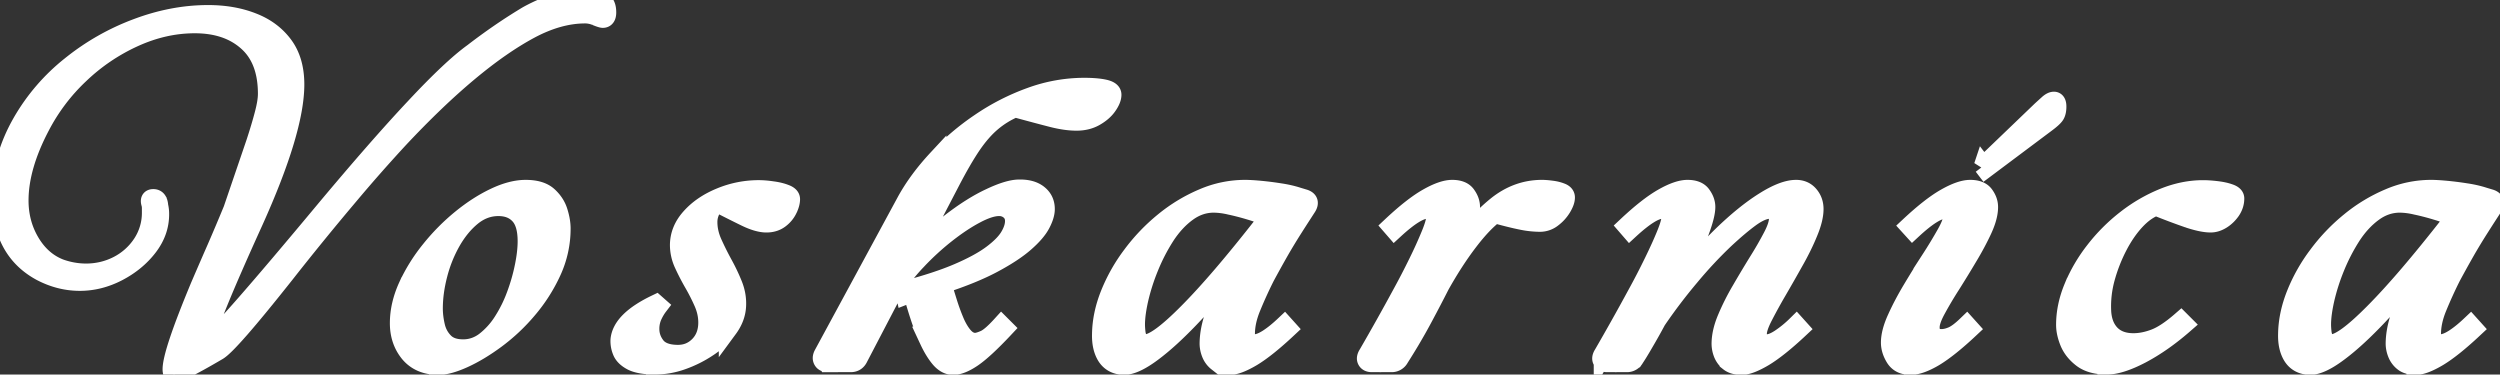 <svg xmlns="http://www.w3.org/2000/svg" fill="none" height="40" width="267"><rect width="100%" height="100%" fill="#333333" stroke="none"/><g clip-path="url(#a)"><path stroke-width="1.91" style="stroke:#fff;stroke-opacity:1" stroke="#fff" d="M18.588 39.964c-.176 0-.27-.177-.27-.527 0-1.161.989-4.109 2.963-8.853a555.16 555.16 0 0 1 1.787-4.115 223.628 223.628 0 0 0 1.738-4.109l2.427-7.115c.392-1.193.694-2.213.918-3.073.229-.865.349-1.584.349-2.15 0-2.454-.708-4.298-2.115-5.543-1.406-1.255-3.266-1.88-5.582-1.88-2.178 0-4.33.485-6.46 1.453a20.867 20.867 0 0 0-5.802 3.927A20.726 20.726 0 0 0 4.36 13.51c-1.51 2.874-2.267 5.505-2.267 7.901 0 1.656.407 3.15 1.214 4.49.802 1.327 1.86 2.24 3.162 2.729a8.27 8.27 0 0 0 2.694.473c1.222 0 2.364-.27 3.42-.813a6.738 6.738 0 0 0 2.548-2.286 5.93 5.93 0 0 0 .978-3.333v-.437c0-.167-.021-.314-.052-.454-.14-.417-.03-.63.318-.63.39 0 .6.281.636.84a3.662 3.662 0 0 1 .098.9c0 1.26-.416 2.432-1.26 3.526-.84 1.088-1.922 1.974-3.24 2.662-1.322.686-2.682 1.03-4.078 1.03-1.443 0-2.834-.354-4.171-1.057C1.51 27.511.088 24.817.088 20.985c0-2.734.74-5.386 2.213-7.949a21.268 21.268 0 0 1 5.226-6.063 25.44 25.44 0 0 1 7.06-4.026c2.569-.968 5.11-1.452 7.632-1.452 1.76 0 3.338.27 4.75.822 1.406.538 2.52 1.366 3.343 2.47.824 1.104 1.235 2.516 1.235 4.234 0 3.266-1.474 8.167-4.427 14.703-3.37 7.421-5.057 11.583-5.057 12.495 0 .25.093.333.27.254.912-.586 5.036-5.296 12.38-14.113 3.766-4.5 6.954-8.147 9.574-10.933C46.9 8.63 48.964 6.688 50.473 5.6a64.165 64.165 0 0 1 3.475-2.501 57.907 57.907 0 0 1 2.38-1.506C58.505.401 60.51-.193 62.333-.193c.807 0 1.432.084 1.87.245.437.156.657.579.657 1.276 0 .459-.163.693-.48.693-.104 0-.344-.078-.733-.234a2.968 2.968 0 0 0-1.158-.24c-1.858 0-3.813.541-5.853 1.63-4.073 2.183-8.745 6.078-14.01 11.698a169.124 169.124 0 0 0-5.303 6.021 305.608 305.608 0 0 0-6.818 8.364c-4.005 5.057-6.417 7.819-7.23 8.27-1.51.887-2.644 1.511-3.4 1.88-.755.366-1.182.554-1.287.554Z"></path><path style="fill:#fff;fill-opacity:1" fill="#fff" d="M18.592 39.97c-.181 0-.27-.183-.27-.543 0-1.156.983-4.104 2.958-8.854l1.792-4.104c.593-1.376 1.172-2.74 1.73-4.105l2.436-7.124c.386-1.193.694-2.219.916-3.084.235-.859.355-1.568.355-2.125 0-2.468-.708-4.323-2.125-5.562-1.407-1.25-3.267-1.876-5.583-1.876-2.182 0-4.333.491-6.458 1.46A20.705 20.705 0 0 0 8.55 7.968a20.739 20.739 0 0 0-4.186 5.542c-1.516 2.874-2.272 5.51-2.272 7.896 0 1.656.401 3.146 1.21 4.48.8 1.333 1.858 2.25 3.166 2.75a8.433 8.433 0 0 0 2.686.456c1.235 0 2.375-.27 3.418-.812a6.703 6.703 0 0 0 2.563-2.292c.65-.98.991-2.134.978-3.312v-.437c0-.167-.016-.319-.041-.459-.156-.426-.053-.645.312-.645.386 0 .593.285.625.853.041.142.067.282.083.418.01.14.021.301.021.48 0 1.264-.427 2.446-1.27 3.54-.834 1.084-1.912 1.973-3.23 2.666-1.322.683-2.683 1.022-4.084 1.022a8.757 8.757 0 0 1-4.167-1.063c-2.848-1.541-4.27-4.23-4.27-8.063 0-2.749.74-5.4 2.21-7.958a21.484 21.484 0 0 1 5.207-6.062 25.706 25.706 0 0 1 7.063-4.02c2.567-.97 5.124-1.46 7.666-1.46 1.75 0 3.323.271 4.73.814 1.4.541 2.51 1.37 3.333 2.478.834 1.115 1.25 2.531 1.25 4.25 0 3.266-1.474 8.162-4.416 14.688-3.377 7.417-5.063 11.584-5.063 12.5 0 .25.088.338.27.27.902-.593 5.027-5.3 12.375-14.125 3.76-4.5 6.948-8.145 9.563-10.937 2.625-2.79 4.693-4.734 6.208-5.834a80.128 80.128 0 0 1 3.459-2.5 52.167 52.167 0 0 1 2.374-1.5C58.5.401 60.508-.197 62.343-.197c.8 0 1.42.082 1.853.25.442.155.666.578.666 1.27 0 .458-.155.688-.457.688-.115 0-.365-.074-.75-.23a2.96 2.96 0 0 0-1.167-.25c-1.864 0-3.807.553-5.834 1.646-4.082 2.183-8.76 6.078-14.02 11.687a177.144 177.144 0 0 0-5.313 6.021 351.288 351.288 0 0 0-6.813 8.375c-4.014 5.057-6.427 7.813-7.228 8.27-1.516.877-2.646 1.5-3.396 1.877-.75.374-1.183.562-1.292.562Z"></path><path stroke-width="2.006" style="stroke:#fff;stroke-opacity:1" stroke="#fff" d="M46.834 39.035c-1.334 0-2.364-.437-3.1-1.306-.728-.88-1.092-1.953-1.092-3.213 0-1.292.3-2.604.906-3.938a18.258 18.258 0 0 1 2.416-3.876 22.147 22.147 0 0 1 3.276-3.312c1.192-.973 2.39-1.745 3.599-2.317 1.203-.573 2.307-.86 3.301-.86 1.068 0 1.87.24 2.407.73.532.483.901 1.052 1.093 1.697.199.64.298 1.229.298 1.766a10.9 10.9 0 0 1-1.011 4.604 17.34 17.34 0 0 1-2.573 4.027 19.912 19.912 0 0 1-3.374 3.176c-1.198.885-2.35 1.578-3.45 2.078-1.087.494-1.988.745-2.696.745Zm-.542-6.087c0 .603.078 1.24.235 1.911.156.667.468 1.228.932 1.694.463.463 1.13.692 2.005.692.854 0 1.63-.267 2.334-.797a8.234 8.234 0 0 0 1.896-2.094c.572-.89 1.043-1.84 1.405-2.833.38-1.021.672-2.038.875-3.048.209-1.01.313-1.91.313-2.713 0-1.291-.276-2.225-.823-2.807-.546-.59-1.293-.88-2.245-.88-1.021 0-1.959.348-2.813 1.04-.848.693-1.583 1.59-2.208 2.684a14.481 14.481 0 0 0-1.416 3.53c-.328 1.267-.49 2.475-.49 3.62Zm23.703 6.051c-1.115 0-1.953-.146-2.51-.431-.563-.298-.922-.657-1.078-1.08a2.802 2.802 0 0 1-.204-1.186c.125-1.39 1.412-2.666 3.865-3.84l.255.225c-.24.313-.453.682-.64 1.094a3.4 3.4 0 0 0-.267 1.35c0 .68.22 1.295.652 1.847.438.547 1.183.834 2.224.855.927.026 1.703-.276 2.334-.907.634-.635.953-1.462.953-2.484 0-.708-.152-1.407-.453-2.104a21.28 21.28 0 0 0-1.058-2.088c-.385-.669-.74-1.355-1.062-2.057a4.841 4.841 0 0 1-.454-1.996c0-1.093.407-2.088 1.219-2.984.813-.907 1.87-1.62 3.173-2.156 1.3-.54 2.695-.817 4.103-.813.437 0 .923.042 1.443.12.52.067.98.177 1.365.329.39.14.588.333.588.577 0 .314-.099.672-.297 1.079a2.83 2.83 0 0 1-.87 1.041c-.39.292-.864.438-1.426.438-.604 0-1.36-.22-2.262-.662-.894-.437-1.87-.927-2.91-1.459-.396.22-.672.511-.828.88a2.814 2.814 0 0 0-.235 1.12c0 .735.161 1.47.49 2.214a32.1 32.1 0 0 0 1.114 2.24c.417.756.776 1.51 1.079 2.266.3.75.426 1.52.38 2.297-.047.822-.35 1.613-.907 2.369a8.619 8.619 0 0 1-2.156 2.01 12.327 12.327 0 0 1-2.787 1.391 8.71 8.71 0 0 1-2.833.505Zm18.423-.254c-.267 0-.448-.084-.543-.25-.104-.173-.093-.38.032-.626l8.896-16.421c.833-1.5 1.921-2.974 3.271-4.427a26.767 26.767 0 0 1 4.593-3.918 24 24 0 0 1 5.417-2.77 16.743 16.743 0 0 1 5.687-1.021c.88 0 1.6.057 2.156.177.557.12.84.328.84.625 0 .339-.157.73-.475 1.183-.313.453-.76.838-1.333 1.166-.573.329-1.235.49-1.984.49-.756 0-1.615-.12-2.579-.365-.958-.244-2.292-.6-3.989-1.062a9.704 9.704 0 0 0-2.485 1.526c-.728.614-1.432 1.42-2.12 2.42-.676.997-1.427 2.287-2.25 3.866l-4.562 8.755c1.485-1.703 2.989-3.14 4.51-4.302 1.516-1.173 2.922-2.057 4.208-2.66 1.294-.616 2.314-.934 3.068-.954.918-.027 1.626.166 2.126.568.5.395.749.927.749 1.582 0 .443-.156.964-.473 1.568-.314.61-.88 1.271-1.699 1.99-.817.72-1.932 1.458-3.36 2.224-1.416.765-3.249 1.516-5.483 2.245.172.583.364 1.224.588 1.932.219.708.47 1.39.746 2.047.28.656.598 1.187.962 1.604.371.412.771.614 1.21.614.244 0 .582-.093 1.014-.286.443-.192 1.038-.708 1.792-1.536l.328.328c-1.437 1.53-2.568 2.578-3.39 3.14-.828.563-1.52.84-2.083.84-.511 0-.98-.25-1.407-.747-.421-.498-.817-1.145-1.186-1.936a24.536 24.536 0 0 1-.98-2.51 51.424 51.424 0 0 1-.766-2.547l-.386.098a3.617 3.617 0 0 0-.38.126l-.11-.507c2.334-.613 4.262-1.244 5.782-1.9 1.521-.656 2.72-1.312 3.589-1.964.88-.661 1.493-1.287 1.844-1.88.36-.6.536-1.156.536-1.666 0-.464-.161-.834-.484-1.115a1.702 1.702 0 0 0-1.167-.416c-.652 0-1.485.265-2.49.801-1.01.532-2.062 1.235-3.16 2.099a28.396 28.396 0 0 0-3.1 2.844 20.074 20.074 0 0 0-2.407 3.046l-3.827 7.334c-.173.365-.453.546-.84.546l-2.446.002Zm42.926.29c-.584 0-1.032-.123-1.344-.38a2.138 2.138 0 0 1-.677-.926 2.919 2.919 0 0 1-.203-.99c0-1.286.35-2.729 1.058-4.318a45.696 45.696 0 0 1 2.41-4.694 120.281 120.281 0 0 1-5.181 5.912c-1.625 1.724-3.079 3.058-4.36 4.006-1.28.953-2.307 1.417-3.083 1.39-.802-.046-1.401-.373-1.792-.978-.386-.61-.568-1.407-.541-2.375.02-1.39.317-2.808.891-4.25a18.149 18.149 0 0 1 2.36-4.178 19.983 19.983 0 0 1 3.446-3.599 17.055 17.055 0 0 1 4.156-2.51 11.356 11.356 0 0 1 4.475-.932c.432 0 .973.032 1.625.093.662.063 1.348.147 2.067.261.72.105 1.371.255 1.953.443l.62.187c.536.146.656.448.364.912-.41.636-.889 1.37-1.421 2.208-.55.862-1.08 1.737-1.588 2.625-.521.918-1 1.787-1.443 2.61a47.018 47.018 0 0 0-1.51 3.322c-.402.99-.6 1.917-.6 2.77 0 .705.318 1.058.949 1.058.391 0 .869-.181 1.437-.541.574-.37 1.16-.85 1.776-1.432l.328.364c-1.51 1.412-2.77 2.422-3.792 3.037-1.021.604-1.817.907-2.38.907v-.002Zm-10.062-4.38c0 .22.016.495.053.828.035.329.124.61.269.854.147.246.391.365.735.365.828 0 2.339-1.104 4.536-3.322 2.204-2.214 4.907-5.375 8.12-9.485l.475-.729a23.494 23.494 0 0 0-2.006-.693c-.729-.219-1.432-.4-2.098-.541a7.998 7.998 0 0 0-1.73-.224c-1.021 0-1.973.322-2.849.969-.875.64-1.645 1.48-2.317 2.51a20.453 20.453 0 0 0-1.73 3.343 22.11 22.11 0 0 0-1.093 3.407c-.245 1.084-.365 1.988-.365 2.719Zm25.234 4.09c-.266 0-.448-.084-.541-.25-.1-.173-.063-.392.109-.662a254.092 254.092 0 0 0 3.568-6.364 79.618 79.618 0 0 0 1.807-3.486 46.75 46.75 0 0 0 1.328-2.937c.344-.838.516-1.427.516-1.77 0-.61-.303-.913-.917-.913-.744 0-1.902.72-3.464 2.158l-.318-.366c1.5-1.41 2.787-2.42 3.854-3.026 1.074-.614 1.954-.916 2.636-.916.724 0 1.234.204 1.521.62.297.412.448.833.448 1.276 0 .464-.131 1.084-.387 1.86-.294.88-.629 1.745-1.004 2.593 1.292-1.85 2.672-3.37 4.14-4.563 1.475-1.193 3.1-1.786 4.876-1.786.266 0 .599.026.995.078.405.047.755.135 1.063.26.301.115.453.298.453.542 0 .293-.131.652-.387 1.079-.261.43-.602.806-1.004 1.109a2.149 2.149 0 0 1-1.344.473 9.956 9.956 0 0 1-2.005-.224c-.729-.145-1.667-.38-2.808-.693-.853.636-1.791 1.621-2.812 2.96-1.021 1.333-2.031 2.89-3.027 4.666a162.66 162.66 0 0 1-1.676 3.214 62.888 62.888 0 0 1-1.546 2.75c-.363.607-.735 1.21-1.115 1.807a.945.945 0 0 1-.871.51h-2.088Zm25.13 0c-.266 0-.447-.084-.542-.25-.098-.173-.062-.392.11-.662a257.306 257.306 0 0 0 3.568-6.364 77.43 77.43 0 0 0 1.806-3.486c.547-1.12.991-2.098 1.33-2.937.342-.838.514-1.427.514-1.77 0-.61-.301-.913-.916-.913-.745 0-1.901.72-3.464 2.158l-.317-.366c1.5-1.41 2.787-2.42 3.853-3.026 1.074-.614 1.954-.916 2.636-.916.724 0 1.235.204 1.52.62.298.412.45.833.45 1.276 0 .51-.174 1.25-.516 2.224a36.127 36.127 0 0 1-1.328 3.235 87.949 87.949 0 0 1-1.771 3.587 74.144 74.144 0 0 1 2.697-3.224c.845-.948 1.72-1.869 2.626-2.76 1.609-1.557 3.104-2.77 4.489-3.64 1.391-.88 2.532-1.318 3.427-1.318.584 0 1.048.204 1.401.62.355.412.532.912.532 1.495 0 .677-.199 1.505-.605 2.48-.395.973-.9 2.003-1.515 3.087a203.863 203.863 0 0 1-1.797 3.151 59.214 59.214 0 0 0-1.516 2.756c-.416.812-.619 1.427-.619 1.843 0 .704.337 1.057 1.02 1.057.365 0 .823-.181 1.38-.541.629-.421 1.217-.9 1.756-1.432l.328.364c-1.507 1.412-2.771 2.422-3.792 3.037-1.021.604-1.813.907-2.369.907-.584 0-1.032-.126-1.355-.381a2.186 2.186 0 0 1-.677-.927 2.965 2.965 0 0 1-.192-.99c0-.833.202-1.734.613-2.713.442-1.05.954-2.068 1.533-3.048a125.299 125.299 0 0 1 1.822-3.047 38.662 38.662 0 0 0 1.532-2.66c.416-.798.624-1.422.624-1.88 0-.298-.067-.542-.203-.73-.131-.198-.364-.298-.703-.298-.562 0-1.234.287-2.032.855-.79.573-1.706 1.344-2.754 2.317a46.416 46.416 0 0 0-3.72 3.98 57.377 57.377 0 0 0-3.572 4.703 67.333 67.333 0 0 1-1.354 2.412c-.406.703-.734 1.24-.98 1.604a.945.945 0 0 1-.869.51h-2.089Zm32.396.29c-.755 0-1.307-.27-1.651-.817-.339-.552-.505-1.093-.505-1.63 0-.729.224-1.594.677-2.583.448-.995 1-2.042 1.656-3.136.639-1.07 1.295-2.128 1.969-3.176a53.061 53.061 0 0 0 1.656-2.735c.448-.802.678-1.401.678-1.792a1.031 1.031 0 0 0-.147-.563c-.093-.155-.312-.24-.656-.24-.755 0-1.911.72-3.463 2.158l-.333-.366c1.509-1.41 2.796-2.42 3.864-3.026 1.079-.614 1.953-.916 2.631-.916.728 0 1.24.204 1.53.62.298.412.443.833.443 1.276 0 .682-.213 1.484-.64 2.412-.427.921-.943 1.89-1.557 2.91a121.556 121.556 0 0 1-1.834 2.995 42.687 42.687 0 0 0-1.568 2.647c-.426.786-.64 1.41-.64 1.874 0 .803.4 1.203 1.203 1.203.344 0 .724-.088 1.147-.265.426-.183.946-.573 1.55-1.156l.328.364c-1.505 1.412-2.77 2.422-3.79 3.037-1.022.604-1.871.907-2.547.907l-.001-.002Zm7.766-21.3 6.198-5.949c.266-.245.516-.47.745-.677.233-.208.437-.312.609-.312.219 0 .328.197.328.588 0 .39-.068.693-.204.901-.134.203-.432.473-.89.818l-6.567 4.917-.219-.287Zm13.203 21.264c-1.093 0-1.964-.234-2.609-.708-.64-.48-1.104-1.046-1.391-1.713-.276-.672-.417-1.297-.417-1.885 0-1.313.276-2.652.84-4.01a16.747 16.747 0 0 1 2.296-3.918 18.728 18.728 0 0 1 3.338-3.339 16.76 16.76 0 0 1 3.99-2.317c1.412-.574 2.822-.864 4.24-.864.437 0 .916.036 1.442.098.52.063.974.157 1.36.297.395.13.587.318.587.557 0 .464-.14.896-.416 1.303-.28.395-.613.72-1.005.963-.386.24-.776.364-1.167.364-.609 0-1.396-.166-2.369-.489a70.96 70.96 0 0 1-3.464-1.303c-.73.246-1.448.746-2.156 1.495-.708.756-1.339 1.667-1.896 2.735a17.329 17.329 0 0 0-1.339 3.412 11.341 11.341 0 0 0-.405 3.516c.046 1.052.36 1.88.942 2.49.583.603 1.396.906 2.438.906.733 0 1.489-.152 2.28-.453.797-.303 1.73-.918 2.797-1.845l.329.329c-1.532 1.338-3.053 2.4-4.557 3.197-1.511.792-2.74 1.182-3.688 1.182Zm33.005.036c-.584 0-1.032-.123-1.344-.38a2.138 2.138 0 0 1-.677-.926 2.919 2.919 0 0 1-.203-.99c0-1.286.35-2.729 1.058-4.318a45.696 45.696 0 0 1 2.41-4.694 120.281 120.281 0 0 1-5.181 5.912c-1.625 1.724-3.079 3.058-4.365 4.006-1.276.953-2.302 1.417-3.078 1.39-.802-.046-1.401-.373-1.792-.978-.386-.61-.568-1.407-.541-2.375.02-1.39.317-2.808.891-4.25a17.955 17.955 0 0 1 2.36-4.178c.992-1.34 2.15-2.549 3.446-3.599a16.965 16.965 0 0 1 4.156-2.51 11.356 11.356 0 0 1 4.475-.932c.432 0 .973.032 1.625.093.662.063 1.348.147 2.067.261.72.105 1.371.255 1.953.443l.62.187c.536.146.656.448.364.912-.41.636-.89 1.37-1.421 2.208-.55.862-1.08 1.737-1.588 2.625-.521.918-1 1.787-1.443 2.61a47.018 47.018 0 0 0-1.51 3.322c-.402.99-.6 1.917-.6 2.77 0 .705.318 1.058.944 1.058.394 0 .874-.181 1.442-.541.574-.37 1.16-.85 1.776-1.432l.328.364c-1.51 1.412-2.77 2.422-3.792 3.037-1.021.604-1.817.907-2.38.907v-.002Zm-10.062-4.38c0 .22.016.495.052.828.036.329.125.61.266.854.151.246.395.365.739.365.828 0 2.339-1.104 4.536-3.322 2.204-2.214 4.907-5.375 8.12-9.485l.475-.729a23.494 23.494 0 0 0-2.006-.693c-.729-.219-1.433-.4-2.104-.541a7.905 7.905 0 0 0-1.724-.224c-1.021 0-1.973.322-2.849.969-.875.64-1.645 1.48-2.317 2.51a20.453 20.453 0 0 0-1.73 3.343 22.11 22.11 0 0 0-1.093 3.407c-.245 1.084-.365 1.988-.365 2.719Z"></path><path style="fill:#fff;fill-opacity:1" fill="#fff" d="M46.836 39.035c-1.333 0-2.37-.437-3.105-1.312-.723-.875-1.083-1.943-1.083-3.208 0-1.293.298-2.604.896-3.937a18.045 18.045 0 0 1 2.416-3.876 23.156 23.156 0 0 1 3.271-3.312c1.194-.97 2.396-1.74 3.605-2.312 1.208-.584 2.312-.876 3.312-.876 1.067 0 1.864.25 2.396.75.542.49.907 1.052 1.104 1.687.194.64.292 1.23.292 1.772 0 1.599-.344 3.135-1.02 4.604a17.112 17.112 0 0 1-2.564 4.02 19.845 19.845 0 0 1-3.374 3.167c-1.208.89-2.364 1.584-3.459 2.084-1.083.5-1.979.749-2.687.749Zm-.542-6.083c0 .599.073 1.24.23 1.916.166.667.48 1.23.936 1.688.46.459 1.126.688 2 .688.844 0 1.627-.261 2.334-.792.71-.541 1.338-1.24 1.896-2.104.579-.88 1.055-1.824 1.417-2.813.375-1.027.667-2.047.875-3.063.208-1.009.312-1.916.312-2.706 0-1.294-.28-2.231-.834-2.814-.54-.584-1.285-.874-2.229-.874-1.03 0-1.973.348-2.833 1.04-.848.698-1.583 1.594-2.208 2.688a14.809 14.809 0 0 0-1.416 3.521c-.323 1.267-.48 2.473-.48 3.625Zm23.699 6.042c-1.115 0-1.948-.147-2.5-.438-.569-.292-.927-.645-1.085-1.062a2.732 2.732 0 0 1-.208-1.187c.126-1.387 1.418-2.667 3.875-3.835l.25.21c-.24.322-.453.686-.646 1.104a3.347 3.347 0 0 0-.27 1.353c0 .683.213 1.293.646 1.833.443.543 1.192.828 2.25.855.917.03 1.687-.27 2.313-.896.634-.635.957-1.468.957-2.5 0-.693-.156-1.385-.457-2.083a24.19 24.19 0 0 0-1.063-2.104 29.545 29.545 0 0 1-1.043-2.062c-.306-.667-.457-1.324-.457-1.98 0-1.094.4-2.094 1.208-3 .817-.902 1.88-1.614 3.187-2.147 1.3-.54 2.696-.816 4.105-.81.427 0 .907.04 1.438.123.469.059.93.17 1.374.334.387.141.584.328.584.562 0 .323-.1.683-.293 1.084a2.88 2.88 0 0 1-.874 1.04c-.39.294-.87.439-1.438.439-.599 0-1.348-.213-2.25-.645a132.28 132.28 0 0 1-2.917-1.48c-.39.224-.666.52-.833.896-.153.355-.23.738-.228 1.125 0 .724.156 1.459.479 2.208.333.74.707 1.48 1.125 2.23.416.75.776 1.51 1.082 2.27.298.726.427 1.51.375 2.292-.04.833-.348 1.625-.916 2.375a8.53 8.53 0 0 1-2.147 2 12.392 12.392 0 0 1-2.79 1.396c-.99.333-1.933.5-2.833.5Zm18.43-.25c-.276 0-.464-.084-.563-.25-.093-.178-.082-.387.042-.626l8.896-16.416c.833-1.51 1.922-2.989 3.27-4.437a27.253 27.253 0 0 1 4.584-3.917 24.33 24.33 0 0 1 5.416-2.771c1.902-.677 3.803-1.021 5.71-1.021.874 0 1.588.062 2.146.188.567.114.854.312.854.604 0 .349-.162.75-.48 1.208-.323.448-.766.833-1.334 1.166-.573.324-1.24.48-2 .48-.749 0-1.604-.114-2.562-.354-.958-.25-2.291-.604-4-1.063a9.596 9.596 0 0 0-2.479 1.52c-.724.616-1.427 1.417-2.104 2.417-.683 1-1.437 2.287-2.271 3.855l-4.562 8.77c1.484-1.707 2.984-3.146 4.5-4.311 1.525-1.167 2.937-2.054 4.229-2.667 1.292-.61 2.312-.923 3.063-.937.916-.027 1.624.16 2.124.562.5.406.75.932.75 1.583 0 .448-.161.973-.48 1.584-.306.599-.869 1.26-1.686 1.979-.823.708-1.948 1.453-3.375 2.229-1.417.765-3.245 1.51-5.48 2.23.177.582.376 1.229.584 1.937.219.708.468 1.39.749 2.041.276.656.595 1.187.96 1.604.374.417.775.625 1.207.625.251 0 .589-.093 1.021-.292.443-.192 1.042-.708 1.792-1.541l.334.333c-1.434 1.531-2.563 2.578-3.396 3.147-.823.55-1.516.832-2.084.832-.5 0-.968-.25-1.396-.75-.432-.5-.827-1.146-1.187-1.937-.372-.814-.7-1.649-.98-2.5-.28-.84-.536-1.688-.77-2.542-.124.032-.26.062-.397.105-.124.03-.249.061-.373.104l-.105-.5c2.333-.61 4.254-1.24 5.77-1.896 1.527-.667 2.73-1.323 3.604-1.98.876-.65 1.486-1.276 1.834-1.875.36-.593.542-1.15.542-1.666 0-.459-.162-.823-.48-1.104a1.728 1.728 0 0 0-1.166-.416c-.656 0-1.49.27-2.5.812-1.016.53-2.072 1.224-3.167 2.082a28.369 28.369 0 0 0-3.083 2.855c-.973 1.03-1.78 2.041-2.417 3.041l-3.833 7.334c-.167.365-.448.542-.834.542h-2.437Zm42.923.291c-.583 0-1.036-.124-1.355-.375-.3-.249-.53-.572-.667-.937a2.742 2.742 0 0 1-.208-.979c0-1.293.355-2.729 1.063-4.313a46.705 46.705 0 0 1 2.417-4.708 116.222 116.222 0 0 1-5.188 5.916c-1.625 1.724-3.078 3.063-4.354 4.021-1.28.947-2.307 1.4-3.083 1.375-.808-.041-1.407-.364-1.792-.979-.391-.609-.573-1.4-.541-2.374.026-1.387.322-2.803.896-4.251a18.103 18.103 0 0 1 2.333-4.167 19.877 19.877 0 0 1 3.457-3.604 17.485 17.485 0 0 1 4.167-2.52 11.305 11.305 0 0 1 4.459-.938c.442 0 .989.037 1.646.104.651.057 1.338.141 2.062.25.72.115 1.376.267 1.96.459l.602.187c.543.141.667.448.376.917-.417.625-.896 1.364-1.438 2.208a65.599 65.599 0 0 0-1.583 2.625c-.516.907-.995 1.771-1.437 2.604a40.63 40.63 0 0 0-1.52 3.312c-.392 1-.584 1.928-.584 2.771 0 .71.312 1.063.937 1.063.385 0 .864-.178 1.437-.542a11.373 11.373 0 0 0 1.771-1.437l.333.375c-1.516 1.406-2.786 2.412-3.813 3.021-1.015.613-1.8.916-2.353.916Zm-10.063-4.375c0 .224.011.5.041.834.043.322.131.604.272.853.151.24.4.355.75.355.817 0 2.322-1.104 4.52-3.312 2.209-2.219 4.917-5.387 8.125-9.5l.48-.73a31.363 31.363 0 0 0-2.021-.688c-.724-.218-1.416-.4-2.083-.541-.667-.15-1.245-.23-1.729-.23-1.032 0-1.98.329-2.854.98-.876.64-1.646 1.48-2.313 2.52a19.947 19.947 0 0 0-1.729 3.334 22.265 22.265 0 0 0-1.104 3.417c-.24 1.072-.355 1.974-.355 2.708Zm25.225 4.084c-.26 0-.442-.084-.541-.25-.093-.178-.063-.4.104-.667a124.94 124.94 0 0 0 1.667-2.896c.625-1.11 1.26-2.26 1.916-3.459a92.725 92.725 0 0 0 1.792-3.478 43.75 43.75 0 0 0 1.333-2.938c.344-.844.52-1.437.52-1.77 0-.61-.307-.918-.916-.918-.749 0-1.907.72-3.457 2.147l-.334-.355c1.51-1.416 2.802-2.426 3.875-3.041 1.067-.61 1.943-.917 2.625-.917.734 0 1.25.209 1.542.625.292.417.437.85.437 1.292 0 .459-.136 1.077-.396 1.853-.249.782-.583 1.64-1 2.584 1.292-1.844 2.672-3.365 4.147-4.562 1.468-1.194 3.088-1.792 4.853-1.792.276 0 .615.032 1.021.084.4.041.75.125 1.042.249.302.125.458.313.458.563 0 .292-.125.656-.376 1.084a3.898 3.898 0 0 1-1 1.104 2.237 2.237 0 0 1-1.353.458c-.615 0-1.287-.068-2.021-.209a50.96 50.96 0 0 1-2.792-.687c-.848.624-1.787 1.614-2.812 2.958-1.031 1.333-2.036 2.89-3.022 4.666-.573 1.084-1.134 2.158-1.686 3.21a72.565 72.565 0 0 1-1.542 2.749 35.47 35.47 0 0 1-1.125 1.792c-.199.35-.489.52-.875.52l-2.084.001Zm25.131 0c-.261 0-.443-.084-.543-.25-.093-.178-.061-.4.106-.667a125.26 125.26 0 0 0 1.666-2.896c.624-1.11 1.26-2.26 1.916-3.459a92.725 92.725 0 0 0 1.792-3.478c.552-1.126 1-2.104 1.334-2.938.344-.844.52-1.437.52-1.77 0-.61-.307-.918-.916-.918-.751 0-1.907.72-3.459 2.147l-.333-.355c1.51-1.416 2.802-2.426 3.874-3.041 1.068-.61 1.943-.917 2.627-.917.733 0 1.249.209 1.54.625.293.417.439.85.439 1.292 0 .5-.178 1.24-.522 2.208a32.437 32.437 0 0 1-1.333 3.23 78.43 78.43 0 0 1-1.771 3.603 58.774 58.774 0 0 1 2.708-3.229 52.625 52.625 0 0 1 2.626-2.75c1.593-1.551 3.088-2.77 4.48-3.646 1.384-.885 2.53-1.333 3.436-1.333.584 0 1.046.209 1.396.625.36.417.541.917.541 1.5 0 .683-.203 1.51-.604 2.48-.405.973-.911 2-1.52 3.083a462.235 462.235 0 0 1-1.813 3.166 51.707 51.707 0 0 0-1.52 2.75c-.407.808-.604 1.417-.604 1.833 0 .71.337 1.063 1.02 1.063.36 0 .817-.178 1.374-.542a12.97 12.97 0 0 0 1.772-1.437l.312.375c-1.5 1.406-2.765 2.412-3.792 3.021-1.016.613-1.806.916-2.374.916-.584 0-1.036-.124-1.355-.375-.3-.249-.53-.572-.667-.937a3.003 3.003 0 0 1-.186-.979c0-.833.197-1.74.604-2.729.416-.985.926-2 1.541-3.043.609-1.04 1.213-2.052 1.813-3.04a47.474 47.474 0 0 0 1.542-2.666c.416-.794.624-1.418.624-1.876a1.258 1.258 0 0 0-.208-.73c-.14-.193-.375-.292-.708-.292-.558 0-1.23.287-2.022.854-.79.573-1.708 1.345-2.749 2.313-1.199 1.125-2.437 2.453-3.729 3.98a56.763 56.763 0 0 0-3.584 4.707c-.49.906-.938 1.709-1.354 2.417-.306.54-.633 1.068-.98 1.584-.197.35-.489.52-.874.52l-2.083.001Zm32.401.291c-.749 0-1.301-.27-1.645-.813-.333-.551-.5-1.094-.5-1.624 0-.734.219-1.594.667-2.583.442-1 .989-2.048 1.645-3.147.667-1.093 1.324-2.15 1.98-3.166.575-.9 1.124-1.817 1.645-2.75.459-.802.688-1.401.688-1.792a1.021 1.021 0 0 0-.146-.541c-.099-.167-.312-.25-.646-.25-.765 0-1.926.72-3.48 2.146l-.312-.355c1.5-1.416 2.782-2.426 3.854-3.041 1.069-.61 1.944-.917 2.626-.917.734 0 1.25.209 1.542.625.292.417.437.85.437 1.292 0 .681-.219 1.49-.645 2.416-.461 1-.976 1.974-1.543 2.917a120.622 120.622 0 0 1-1.853 2.979 44.58 44.58 0 0 0-1.563 2.647c-.432.79-.647 1.416-.647 1.874 0 .807.402 1.208 1.21 1.208.344 0 .729-.088 1.146-.27.427-.194.947-.584 1.56-1.167l.314.375c-1.5 1.406-2.766 2.412-3.791 3.021-1.016.613-1.865.916-2.543.916Zm7.771-21.312 6.188-5.937c.276-.251.527-.47.751-.667.233-.208.437-.313.604-.313.218 0 .333.198.333.584 0 .39-.073.688-.209.896-.124.208-.427.48-.895.813l-6.563 4.916-.209-.292Zm13.191 21.27c-1.083 0-1.952-.24-2.604-.707a3.996 3.996 0 0 1-1.375-1.708c-.28-.667-.416-1.294-.416-1.876 0-1.318.276-2.656.833-4.02.552-1.36 1.318-2.667 2.291-3.918a18.893 18.893 0 0 1 3.333-3.333 16.802 16.802 0 0 1 4-2.312c1.418-.584 2.823-.875 4.23-.875.442 0 .922.036 1.437.104a6.35 6.35 0 0 1 1.376.291c.385.125.583.313.583.563 0 .458-.14.89-.416 1.292a3.57 3.57 0 0 1-1 .978 2.213 2.213 0 0 1-1.167.355c-.615 0-1.407-.156-2.376-.48a66.531 66.531 0 0 1-3.457-1.312c-.74.25-1.459.75-2.167 1.5a11.951 11.951 0 0 0-1.896 2.73c-.557 1.073-1 2.207-1.333 3.417a11.916 11.916 0 0 0-.418 3.52c.054 1.042.375 1.87.959 2.48.583.613 1.396.916 2.437.916.72 0 1.48-.151 2.271-.459.792-.301 1.72-.921 2.792-1.853l.333.333c-1.532 1.333-3.053 2.396-4.562 3.187-1.5.792-2.73 1.188-3.688 1.188Zm33.016.042c-.584 0-1.038-.124-1.355-.375-.3-.249-.53-.572-.667-.937a2.742 2.742 0 0 1-.208-.979c0-1.293.354-2.729 1.063-4.313a46.916 46.916 0 0 1 2.416-4.708 116.74 116.74 0 0 1-5.187 5.916c-1.626 1.724-3.078 3.063-4.354 4.021-1.282.947-2.307 1.4-3.084 1.375-.807-.041-1.406-.364-1.791-.979-.391-.609-.573-1.4-.543-2.374.027-1.387.324-2.803.896-4.251a18.107 18.107 0 0 1 2.334-4.167 19.91 19.91 0 0 1 3.458-3.604 17.485 17.485 0 0 1 4.167-2.52 11.305 11.305 0 0 1 4.459-.938c.442 0 .989.037 1.645.104.651.057 1.339.141 2.063.25.72.115 1.374.267 1.958.459l.604.187c.542.141.667.448.375.917a158.43 158.43 0 0 0-1.437 2.208 65.599 65.599 0 0 0-1.583 2.625c-.516.907-.996 1.771-1.439 2.604a41.321 41.321 0 0 0-1.52 3.312c-.39 1-.584 1.928-.584 2.771 0 .71.314 1.063.938 1.063.386 0 .865-.178 1.438-.542a11.42 11.42 0 0 0 1.771-1.437l.333.375c-1.516 1.406-2.786 2.412-3.813 3.021-1.015.613-1.801.916-2.353.916Zm-10.063-4.375c0 .224.011.5.041.834.042.322.131.604.271.853.151.24.401.355.751.355.817 0 2.322-1.104 4.52-3.312 2.209-2.219 4.917-5.387 8.125-9.5l.48-.73a31.363 31.363 0 0 0-2.021-.688c-.724-.218-1.418-.4-2.084-.541-.667-.15-1.244-.23-1.73-.23-1.03 0-1.978.329-2.853.98-.875.64-1.647 1.48-2.313 2.52a19.944 19.944 0 0 0-1.728 3.334 22.283 22.283 0 0 0-1.106 3.417c-.24 1.072-.353 1.974-.353 2.708Z"></path></g><defs><clipPath id="a"><path d="M0 0h267v40H0z" style="fill:#fff;fill-opacity:1" fill="#fff"></path></clipPath></defs></svg>
